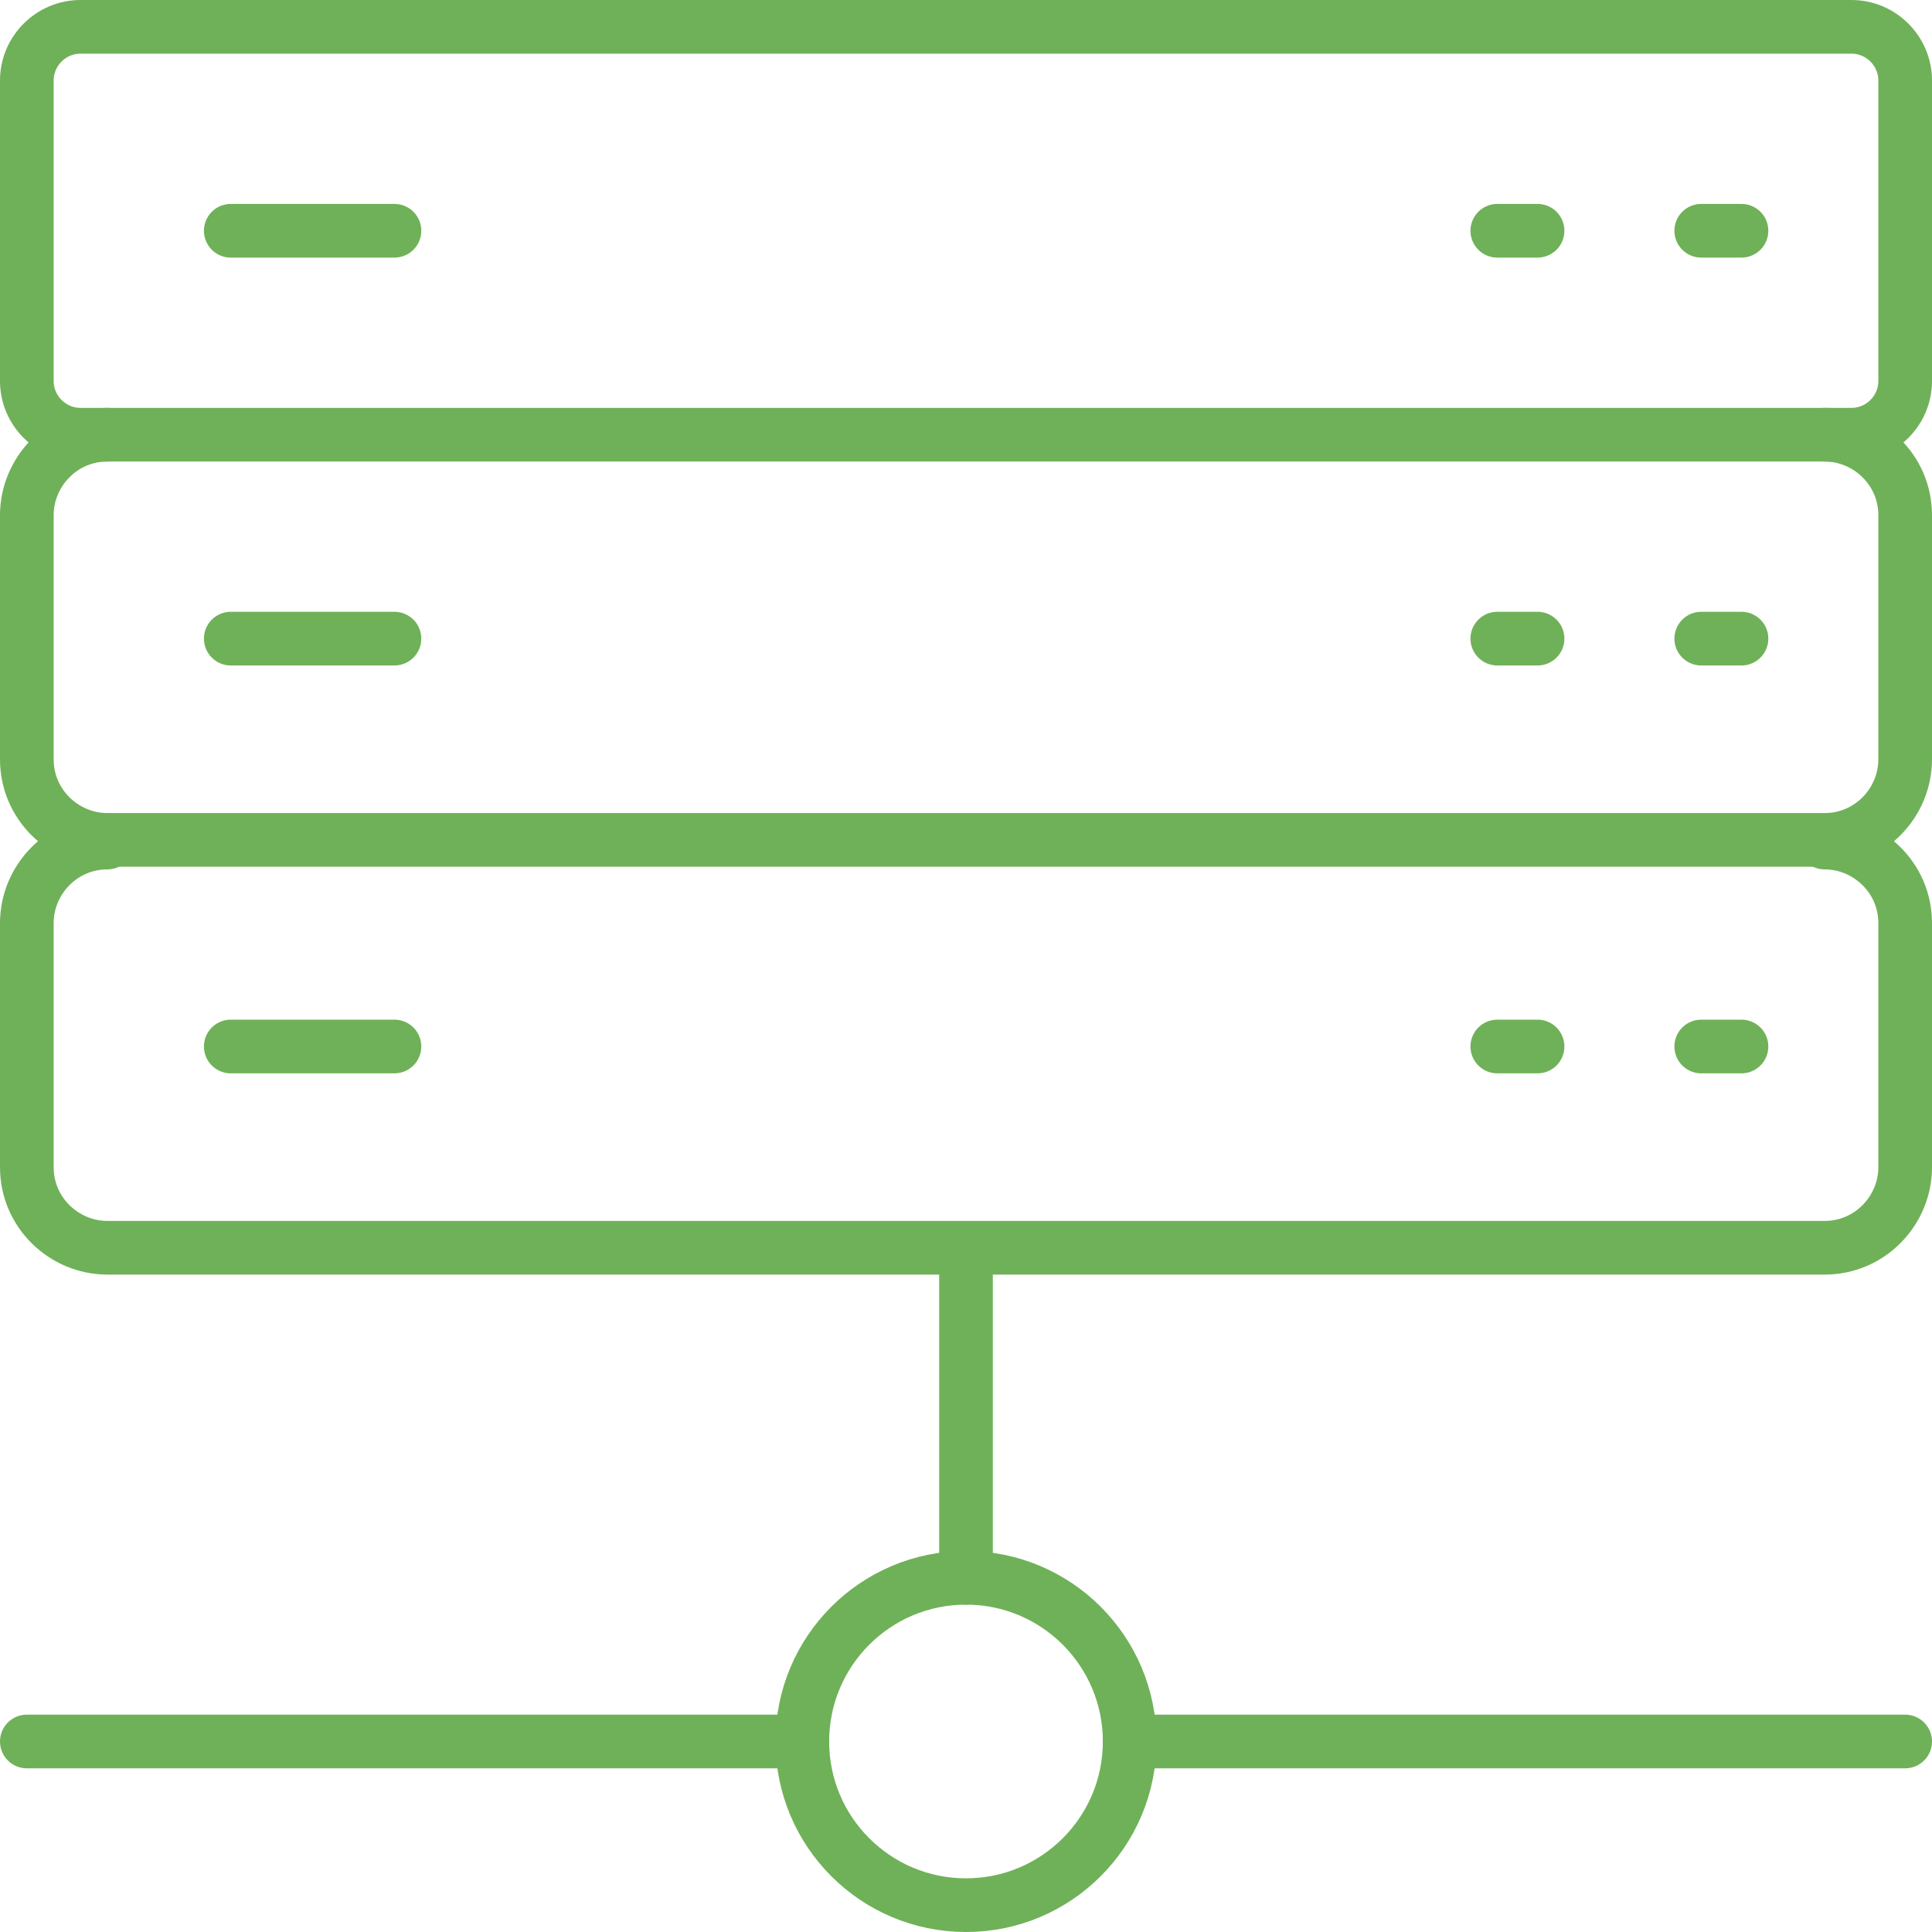 <?xml version="1.0" encoding="utf-8"?>
<!-- Generator: Adobe Illustrator 23.1.0, SVG Export Plug-In . SVG Version: 6.00 Build 0)  -->
<svg version="1.1" id="ICONS_48x48"
  xmlns="http://www.w3.org/2000/svg"
  xmlns:xlink="http://www.w3.org/1999/xlink" x="0px" y="0px" viewBox="0 0 72 72" style="enable-background:new 0 0 72 72;" xml:space="preserve">
  <g>
    <path style="fill:none;stroke:#6FB158;stroke-width:2;stroke-linecap:round;stroke-linejoin:round;" d="M69,1H3C1.9,1,1,1.9,1,3
		v11.2c0,1.1,0.9,2,2,2h66c1.1,0,2-0.9,2-2V3C71,1.9,70.1,1,69,1z"/>

    <line style="fill:none;stroke:#6FB158;stroke-width:2;stroke-linecap:round;stroke-linejoin:round;" x1="8.6" y1="8.6" x2="14.7" y2="8.6"/>

    <line style="fill:none;stroke:#6FB158;stroke-width:2;stroke-linecap:round;stroke-linejoin:round;" x1="63.4" y1="8.6" x2="64.9" y2="8.6"/>

    <line style="fill:none;stroke:#6FB158;stroke-width:2;stroke-linecap:round;stroke-linejoin:round;" x1="55.8" y1="8.6" x2="57.3" y2="8.6"/>
    <path style="fill:none;stroke:#6FB158;stroke-width:2;stroke-linecap:round;stroke-linejoin:round;" d="M4,16.2c-1.7,0-3,1.4-3,3
		v9.1c0,1.7,1.4,3,3,3h64c1.7,0,3-1.4,3-3v-9.1c0-1.7-1.4-3-3-3"/>

    <line style="fill:none;stroke:#6FB158;stroke-width:2;stroke-linecap:round;stroke-linejoin:round;" x1="8.6" y1="23.8" x2="14.7" y2="23.8"/>

    <line style="fill:none;stroke:#6FB158;stroke-width:2;stroke-linecap:round;stroke-linejoin:round;" x1="63.4" y1="23.8" x2="64.9" y2="23.8"/>

    <line style="fill:none;stroke:#6FB158;stroke-width:2;stroke-linecap:round;stroke-linejoin:round;" x1="55.8" y1="23.8" x2="57.3" y2="23.8"/>
    <path style="fill:none;stroke:#6FB158;stroke-width:2;stroke-linecap:round;stroke-linejoin:round;" d="M4,31.4c-1.7,0-3,1.4-3,3
		v9.1c0,1.7,1.4,3,3,3h64c1.7,0,3-1.4,3-3v-9.1c0-1.7-1.4-3-3-3"/>

    <line style="fill:none;stroke:#6FB158;stroke-width:2;stroke-linecap:round;stroke-linejoin:round;" x1="8.6" y1="39" x2="14.7" y2="39"/>

    <line style="fill:none;stroke:#6FB158;stroke-width:2;stroke-linecap:round;stroke-linejoin:round;" x1="63.4" y1="39" x2="64.9" y2="39"/>

    <line style="fill:none;stroke:#6FB158;stroke-width:2;stroke-linecap:round;stroke-linejoin:round;" x1="55.8" y1="39" x2="57.3" y2="39"/>

    <line style="fill:none;stroke:#6FB158;stroke-width:2;stroke-linecap:round;stroke-linejoin:round;" x1="36" y1="46.7" x2="36" y2="58.8"/>

    <line style="fill:none;stroke:#6FB158;stroke-width:2;stroke-linecap:round;stroke-linejoin:round;" x1="1" y1="64.9" x2="29.9" y2="64.9"/>
    <circle style="fill:none;stroke:#6FB158;stroke-width:2;stroke-linecap:round;stroke-linejoin:round;" cx="36" cy="64.9" r="6.1"/>

    <line style="fill:none;stroke:#6FB158;stroke-width:2;stroke-linecap:round;stroke-linejoin:round;" x1="42.1" y1="64.9" x2="71" y2="64.9"/>
  </g>
</svg>